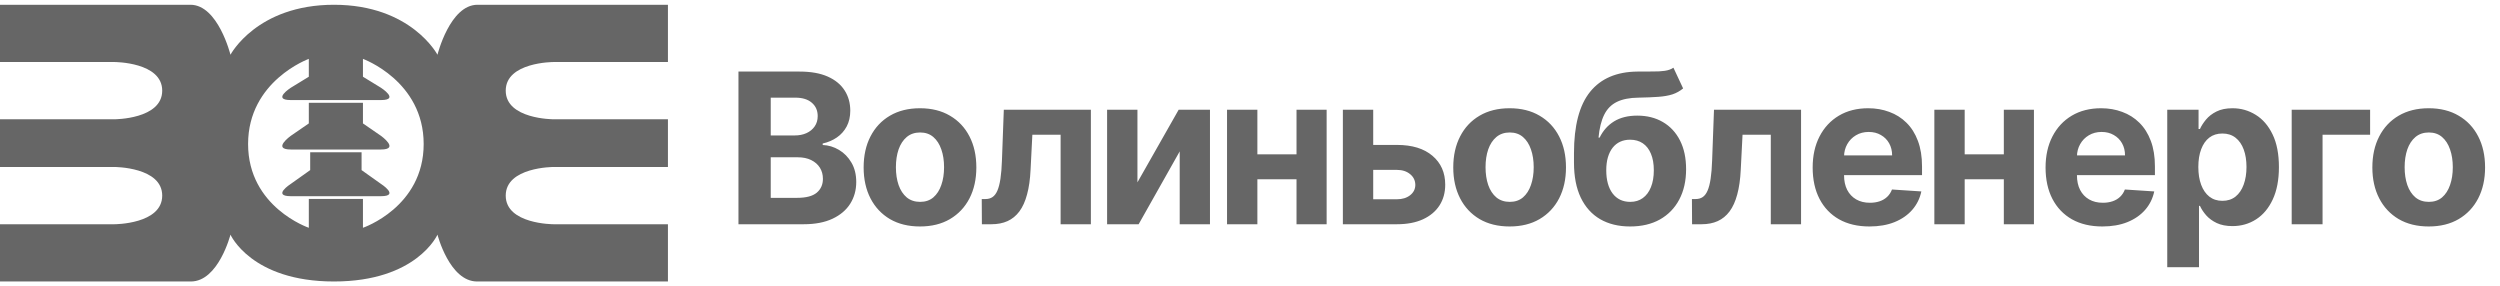 <svg width="262" height="30" viewBox="0 0 262 30" fill="none" xmlns="http://www.w3.org/2000/svg">
<path fill-rule="evenodd" clip-rule="evenodd" d="M45.847 24.591C45.847 24.591 43.678 29.5 35 29.5C26.322 29.5 24.153 24.591 24.153 24.591C24.153 24.591 22.892 29.5 20 29.5H0V23.5L12 23.5C12 23.5 17 23.5 17 20.5C17 17.5 12 17.5 12 17.5H0V12.5L12 12.5C12 12.5 17 12.5 17 9.5C17 6.5 12 6.5 12 6.5L0 6.5V0.5H19.959C22.851 0.5 24.153 5.738 24.153 5.738C24.153 5.738 26.901 0.5 35 0.5C43.099 0.5 45.847 5.738 45.847 5.738C45.847 5.738 47.148 0.5 50.041 0.5L70 0.5L70 6.5L58 6.5C58 6.5 53 6.5 53 9.5C53 12.5 58 12.5 58 12.5L70 12.5V17.5H58C58 17.5 53 17.5 53 20.5C53 23.5 58 23.5 58 23.5L70 23.5V29.5H50C47.107 29.5 45.847 24.591 45.847 24.591ZM26 15.093C26 8.473 32.364 6.17 32.364 6.17V8.041L30.483 9.192C30.483 9.192 28.459 10.487 30.483 10.487H35H35.401H39.917C41.942 10.487 39.917 9.192 39.917 9.192L38.037 8.041V6.17C38.037 6.17 44.401 8.473 44.401 15.093C44.401 21.713 38.037 23.872 38.037 23.872V20.849H35.401H35H32.364V23.872C32.364 23.872 26 21.713 26 15.093ZM35 20.561H35.401H39.917C41.942 20.561 39.917 19.266 39.917 19.266L37.893 17.827V15.956H35.401H35H32.508V17.827L30.483 19.266C30.483 19.266 28.459 20.561 30.483 20.561H35ZM35 15.668H35.401H39.917C41.942 15.668 39.917 14.229 39.917 14.229L38.037 12.934V10.775H35.401H35H32.364V12.934L30.483 14.229C30.483 14.229 28.459 15.668 30.483 15.668H35Z" fill="#666666"/>
<path d="M77.391 23.5V7.5H83.797C84.974 7.5 85.956 7.674 86.742 8.023C87.529 8.372 88.12 8.857 88.516 9.477C88.912 10.091 89.109 10.8 89.109 11.602C89.109 12.227 88.984 12.776 88.734 13.25C88.484 13.719 88.141 14.104 87.703 14.406C87.271 14.703 86.776 14.914 86.219 15.039V15.195C86.828 15.221 87.398 15.393 87.93 15.711C88.466 16.029 88.901 16.474 89.234 17.047C89.568 17.615 89.734 18.292 89.734 19.078C89.734 19.927 89.523 20.685 89.102 21.352C88.685 22.013 88.068 22.537 87.25 22.922C86.432 23.307 85.424 23.5 84.227 23.5H77.391ZM80.773 20.734H83.531C84.474 20.734 85.162 20.555 85.594 20.195C86.026 19.831 86.242 19.346 86.242 18.742C86.242 18.299 86.135 17.909 85.922 17.57C85.708 17.232 85.404 16.966 85.008 16.773C84.617 16.581 84.151 16.484 83.609 16.484H80.773V20.734ZM80.773 14.195H83.281C83.745 14.195 84.156 14.115 84.516 13.953C84.88 13.787 85.167 13.552 85.375 13.25C85.588 12.948 85.695 12.586 85.695 12.164C85.695 11.586 85.49 11.12 85.078 10.766C84.672 10.412 84.094 10.234 83.344 10.234H80.773V14.195ZM96.415 23.734C95.201 23.734 94.152 23.477 93.266 22.961C92.386 22.44 91.707 21.716 91.227 20.789C90.748 19.857 90.509 18.776 90.509 17.547C90.509 16.307 90.748 15.224 91.227 14.297C91.707 13.365 92.386 12.641 93.266 12.125C94.152 11.604 95.201 11.344 96.415 11.344C97.629 11.344 98.675 11.604 99.555 12.125C100.441 12.641 101.123 13.365 101.602 14.297C102.082 15.224 102.321 16.307 102.321 17.547C102.321 18.776 102.082 19.857 101.602 20.789C101.123 21.716 100.441 22.44 99.555 22.961C98.675 23.477 97.629 23.734 96.415 23.734ZM96.43 21.156C96.983 21.156 97.444 21 97.813 20.688C98.183 20.37 98.462 19.938 98.649 19.391C98.842 18.844 98.938 18.221 98.938 17.523C98.938 16.826 98.842 16.203 98.649 15.656C98.462 15.109 98.183 14.677 97.813 14.359C97.444 14.042 96.983 13.883 96.43 13.883C95.873 13.883 95.404 14.042 95.024 14.359C94.649 14.677 94.365 15.109 94.173 15.656C93.985 16.203 93.891 16.826 93.891 17.523C93.891 18.221 93.985 18.844 94.173 19.391C94.365 19.938 94.649 20.37 95.024 20.688C95.404 21 95.873 21.156 96.43 21.156ZM102.902 23.5L102.886 20.859H103.285C103.566 20.859 103.808 20.792 104.011 20.656C104.22 20.516 104.392 20.289 104.527 19.977C104.663 19.664 104.769 19.25 104.847 18.734C104.926 18.213 104.978 17.573 105.004 16.812L105.199 11.5H114.324V23.5H111.152V14.117H108.191L108.004 17.781C107.957 18.787 107.834 19.651 107.636 20.375C107.444 21.099 107.176 21.693 106.832 22.156C106.488 22.615 106.074 22.953 105.59 23.172C105.105 23.391 104.543 23.5 103.902 23.5H102.902ZM119.204 19.109L123.524 11.5H126.805V23.5H123.633V15.867L119.329 23.5H116.024V11.5H119.204V19.109ZM136.945 16.172V18.789H130.679V16.172H136.945ZM131.773 11.5V23.5H128.593V11.5H131.773ZM139.031 11.5V23.5H135.875V11.5H139.031ZM142.819 15.188H146.405C147.993 15.188 149.233 15.568 150.123 16.328C151.014 17.083 151.459 18.094 151.459 19.359C151.459 20.182 151.259 20.906 150.858 21.531C150.457 22.151 149.879 22.635 149.123 22.984C148.368 23.328 147.462 23.5 146.405 23.5H140.733V11.5H143.912V20.883H146.405C146.962 20.883 147.42 20.742 147.78 20.461C148.139 20.18 148.321 19.82 148.327 19.383C148.321 18.919 148.139 18.542 147.78 18.25C147.42 17.953 146.962 17.805 146.405 17.805H142.819V15.188ZM158.208 23.734C156.995 23.734 155.945 23.477 155.06 22.961C154.18 22.44 153.5 21.716 153.021 20.789C152.542 19.857 152.302 18.776 152.302 17.547C152.302 16.307 152.542 15.224 153.021 14.297C153.5 13.365 154.18 12.641 155.06 12.125C155.945 11.604 156.995 11.344 158.208 11.344C159.422 11.344 160.469 11.604 161.349 12.125C162.234 12.641 162.917 13.365 163.396 14.297C163.875 15.224 164.115 16.307 164.115 17.547C164.115 18.776 163.875 19.857 163.396 20.789C162.917 21.716 162.234 22.44 161.349 22.961C160.469 23.477 159.422 23.734 158.208 23.734ZM158.224 21.156C158.776 21.156 159.237 21 159.607 20.688C159.977 20.37 160.255 19.938 160.443 19.391C160.635 18.844 160.732 18.221 160.732 17.523C160.732 16.826 160.635 16.203 160.443 15.656C160.255 15.109 159.977 14.677 159.607 14.359C159.237 14.042 158.776 13.883 158.224 13.883C157.667 13.883 157.198 14.042 156.818 14.359C156.443 14.677 156.159 15.109 155.966 15.656C155.779 16.203 155.685 16.826 155.685 17.523C155.685 18.221 155.779 18.844 155.966 19.391C156.159 19.938 156.443 20.37 156.818 20.688C157.198 21 157.667 21.156 158.224 21.156ZM175.375 7.094L176.391 9.266C176.052 9.547 175.677 9.755 175.266 9.891C174.854 10.021 174.362 10.107 173.789 10.148C173.222 10.19 172.529 10.219 171.711 10.234C170.784 10.245 170.029 10.393 169.445 10.68C168.862 10.966 168.419 11.417 168.117 12.031C167.815 12.641 167.617 13.438 167.524 14.422H167.641C168 13.688 168.505 13.12 169.156 12.719C169.813 12.318 170.623 12.117 171.586 12.117C172.607 12.117 173.5 12.341 174.266 12.789C175.037 13.237 175.636 13.88 176.063 14.719C176.49 15.557 176.703 16.562 176.703 17.734C176.703 18.953 176.464 20.013 175.985 20.914C175.511 21.81 174.836 22.505 173.961 23C173.086 23.49 172.044 23.734 170.836 23.734C169.623 23.734 168.576 23.479 167.695 22.969C166.82 22.458 166.143 21.706 165.664 20.711C165.19 19.716 164.953 18.492 164.953 17.039V16.055C164.953 13.164 165.516 11.021 166.641 9.625C167.766 8.229 169.419 7.521 171.602 7.5C172.195 7.49 172.732 7.487 173.211 7.492C173.69 7.497 174.11 7.474 174.469 7.422C174.833 7.37 175.136 7.26 175.375 7.094ZM170.852 21.156C171.362 21.156 171.8 21.023 172.164 20.758C172.534 20.492 172.818 20.112 173.016 19.617C173.219 19.122 173.32 18.531 173.32 17.844C173.32 17.162 173.219 16.583 173.016 16.109C172.818 15.63 172.534 15.266 172.164 15.016C171.794 14.766 171.352 14.641 170.836 14.641C170.451 14.641 170.104 14.711 169.797 14.852C169.49 14.992 169.227 15.2 169.008 15.477C168.794 15.747 168.628 16.083 168.508 16.484C168.393 16.88 168.336 17.333 168.336 17.844C168.336 18.87 168.557 19.68 169 20.273C169.448 20.862 170.065 21.156 170.852 21.156ZM177.329 23.5L177.314 20.859H177.712C177.993 20.859 178.235 20.792 178.439 20.656C178.647 20.516 178.819 20.289 178.954 19.977C179.09 19.664 179.196 19.25 179.274 18.734C179.353 18.213 179.405 17.573 179.431 16.812L179.626 11.5H188.751V23.5H185.579V14.117H182.618L182.431 17.781C182.384 18.787 182.261 19.651 182.064 20.375C181.871 21.099 181.603 21.693 181.259 22.156C180.915 22.615 180.501 22.953 180.017 23.172C179.532 23.391 178.97 23.5 178.329 23.5H177.329ZM195.92 23.734C194.685 23.734 193.623 23.484 192.732 22.984C191.847 22.479 191.165 21.766 190.685 20.844C190.206 19.917 189.967 18.82 189.967 17.555C189.967 16.32 190.206 15.237 190.685 14.305C191.165 13.372 191.839 12.646 192.709 12.125C193.584 11.604 194.61 11.344 195.787 11.344C196.579 11.344 197.316 11.471 197.998 11.727C198.685 11.977 199.284 12.354 199.795 12.859C200.31 13.365 200.712 14 200.998 14.766C201.284 15.526 201.428 16.417 201.428 17.438V18.352H191.295V16.289H198.295C198.295 15.81 198.191 15.385 197.982 15.016C197.774 14.646 197.485 14.357 197.115 14.148C196.751 13.935 196.326 13.828 195.842 13.828C195.337 13.828 194.889 13.945 194.498 14.18C194.113 14.409 193.81 14.719 193.592 15.109C193.373 15.495 193.261 15.925 193.256 16.398V18.359C193.256 18.953 193.365 19.466 193.584 19.898C193.808 20.331 194.123 20.664 194.529 20.898C194.935 21.133 195.417 21.25 195.975 21.25C196.344 21.25 196.683 21.198 196.99 21.094C197.297 20.99 197.56 20.833 197.779 20.625C197.998 20.417 198.165 20.162 198.279 19.859L201.357 20.062C201.201 20.802 200.881 21.448 200.396 22C199.917 22.547 199.297 22.974 198.537 23.281C197.782 23.583 196.909 23.734 195.92 23.734ZM211.071 16.172V18.789H204.805V16.172H211.071ZM205.899 11.5V23.5H202.72V11.5H205.899ZM213.157 11.5V23.5H210.001V11.5H213.157ZM220.328 23.734C219.093 23.734 218.031 23.484 217.14 22.984C216.255 22.479 215.573 21.766 215.093 20.844C214.614 19.917 214.375 18.82 214.375 17.555C214.375 16.32 214.614 15.237 215.093 14.305C215.573 13.372 216.247 12.646 217.117 12.125C217.992 11.604 219.018 11.344 220.195 11.344C220.987 11.344 221.724 11.471 222.406 11.727C223.093 11.977 223.692 12.354 224.203 12.859C224.718 13.365 225.119 14 225.406 14.766C225.692 15.526 225.836 16.417 225.836 17.438V18.352H215.703V16.289H222.703C222.703 15.81 222.599 15.385 222.39 15.016C222.182 14.646 221.893 14.357 221.523 14.148C221.159 13.935 220.734 13.828 220.25 13.828C219.744 13.828 219.297 13.945 218.906 14.18C218.521 14.409 218.218 14.719 218 15.109C217.781 15.495 217.669 15.925 217.664 16.398V18.359C217.664 18.953 217.773 19.466 217.992 19.898C218.216 20.331 218.531 20.664 218.937 20.898C219.343 21.133 219.825 21.25 220.383 21.25C220.752 21.25 221.091 21.198 221.398 21.094C221.705 20.99 221.968 20.833 222.187 20.625C222.406 20.417 222.573 20.162 222.687 19.859L225.765 20.062C225.609 20.802 225.289 21.448 224.804 22C224.325 22.547 223.705 22.974 222.945 23.281C222.19 23.583 221.317 23.734 220.328 23.734ZM227.128 28V11.5H230.409V13.516H230.557C230.703 13.193 230.914 12.865 231.19 12.531C231.471 12.193 231.836 11.912 232.284 11.688C232.737 11.458 233.299 11.344 233.971 11.344C234.846 11.344 235.654 11.573 236.393 12.031C237.133 12.484 237.724 13.169 238.167 14.086C238.609 14.997 238.831 16.141 238.831 17.516C238.831 18.854 238.614 19.984 238.182 20.906C237.755 21.823 237.172 22.518 236.432 22.992C235.698 23.461 234.875 23.695 233.963 23.695C233.318 23.695 232.768 23.588 232.315 23.375C231.867 23.162 231.5 22.893 231.213 22.57C230.927 22.242 230.708 21.912 230.557 21.578H230.456V28H227.128ZM230.385 17.5C230.385 18.213 230.484 18.836 230.682 19.367C230.88 19.898 231.167 20.312 231.542 20.609C231.917 20.901 232.372 21.047 232.909 21.047C233.45 21.047 233.909 20.898 234.284 20.602C234.659 20.299 234.943 19.883 235.135 19.352C235.333 18.815 235.432 18.198 235.432 17.5C235.432 16.807 235.336 16.198 235.143 15.672C234.95 15.146 234.667 14.734 234.292 14.438C233.917 14.141 233.456 13.992 232.909 13.992C232.367 13.992 231.909 14.135 231.534 14.422C231.164 14.708 230.88 15.115 230.682 15.641C230.484 16.167 230.385 16.787 230.385 17.5ZM248.388 11.5V14.117H243.404V23.5H240.169V11.5H248.388ZM254.53 23.734C253.316 23.734 252.267 23.477 251.381 22.961C250.501 22.44 249.821 21.716 249.342 20.789C248.863 19.857 248.623 18.776 248.623 17.547C248.623 16.307 248.863 15.224 249.342 14.297C249.821 13.365 250.501 12.641 251.381 12.125C252.267 11.604 253.316 11.344 254.53 11.344C255.743 11.344 256.79 11.604 257.67 12.125C258.556 12.641 259.238 13.365 259.717 14.297C260.196 15.224 260.436 16.307 260.436 17.547C260.436 18.776 260.196 19.857 259.717 20.789C259.238 21.716 258.556 22.44 257.67 22.961C256.79 23.477 255.743 23.734 254.53 23.734ZM254.545 21.156C255.097 21.156 255.558 21 255.928 20.688C256.298 20.37 256.576 19.938 256.764 19.391C256.957 18.844 257.053 18.221 257.053 17.523C257.053 16.826 256.957 16.203 256.764 15.656C256.576 15.109 256.298 14.677 255.928 14.359C255.558 14.042 255.097 13.883 254.545 13.883C253.988 13.883 253.519 14.042 253.139 14.359C252.764 14.677 252.48 15.109 252.287 15.656C252.1 16.203 252.006 16.826 252.006 17.523C252.006 18.221 252.1 18.844 252.287 19.391C252.48 19.938 252.764 20.37 253.139 20.688C253.519 21 253.988 21.156 254.545 21.156Z" fill="#666666"/>
</svg>
